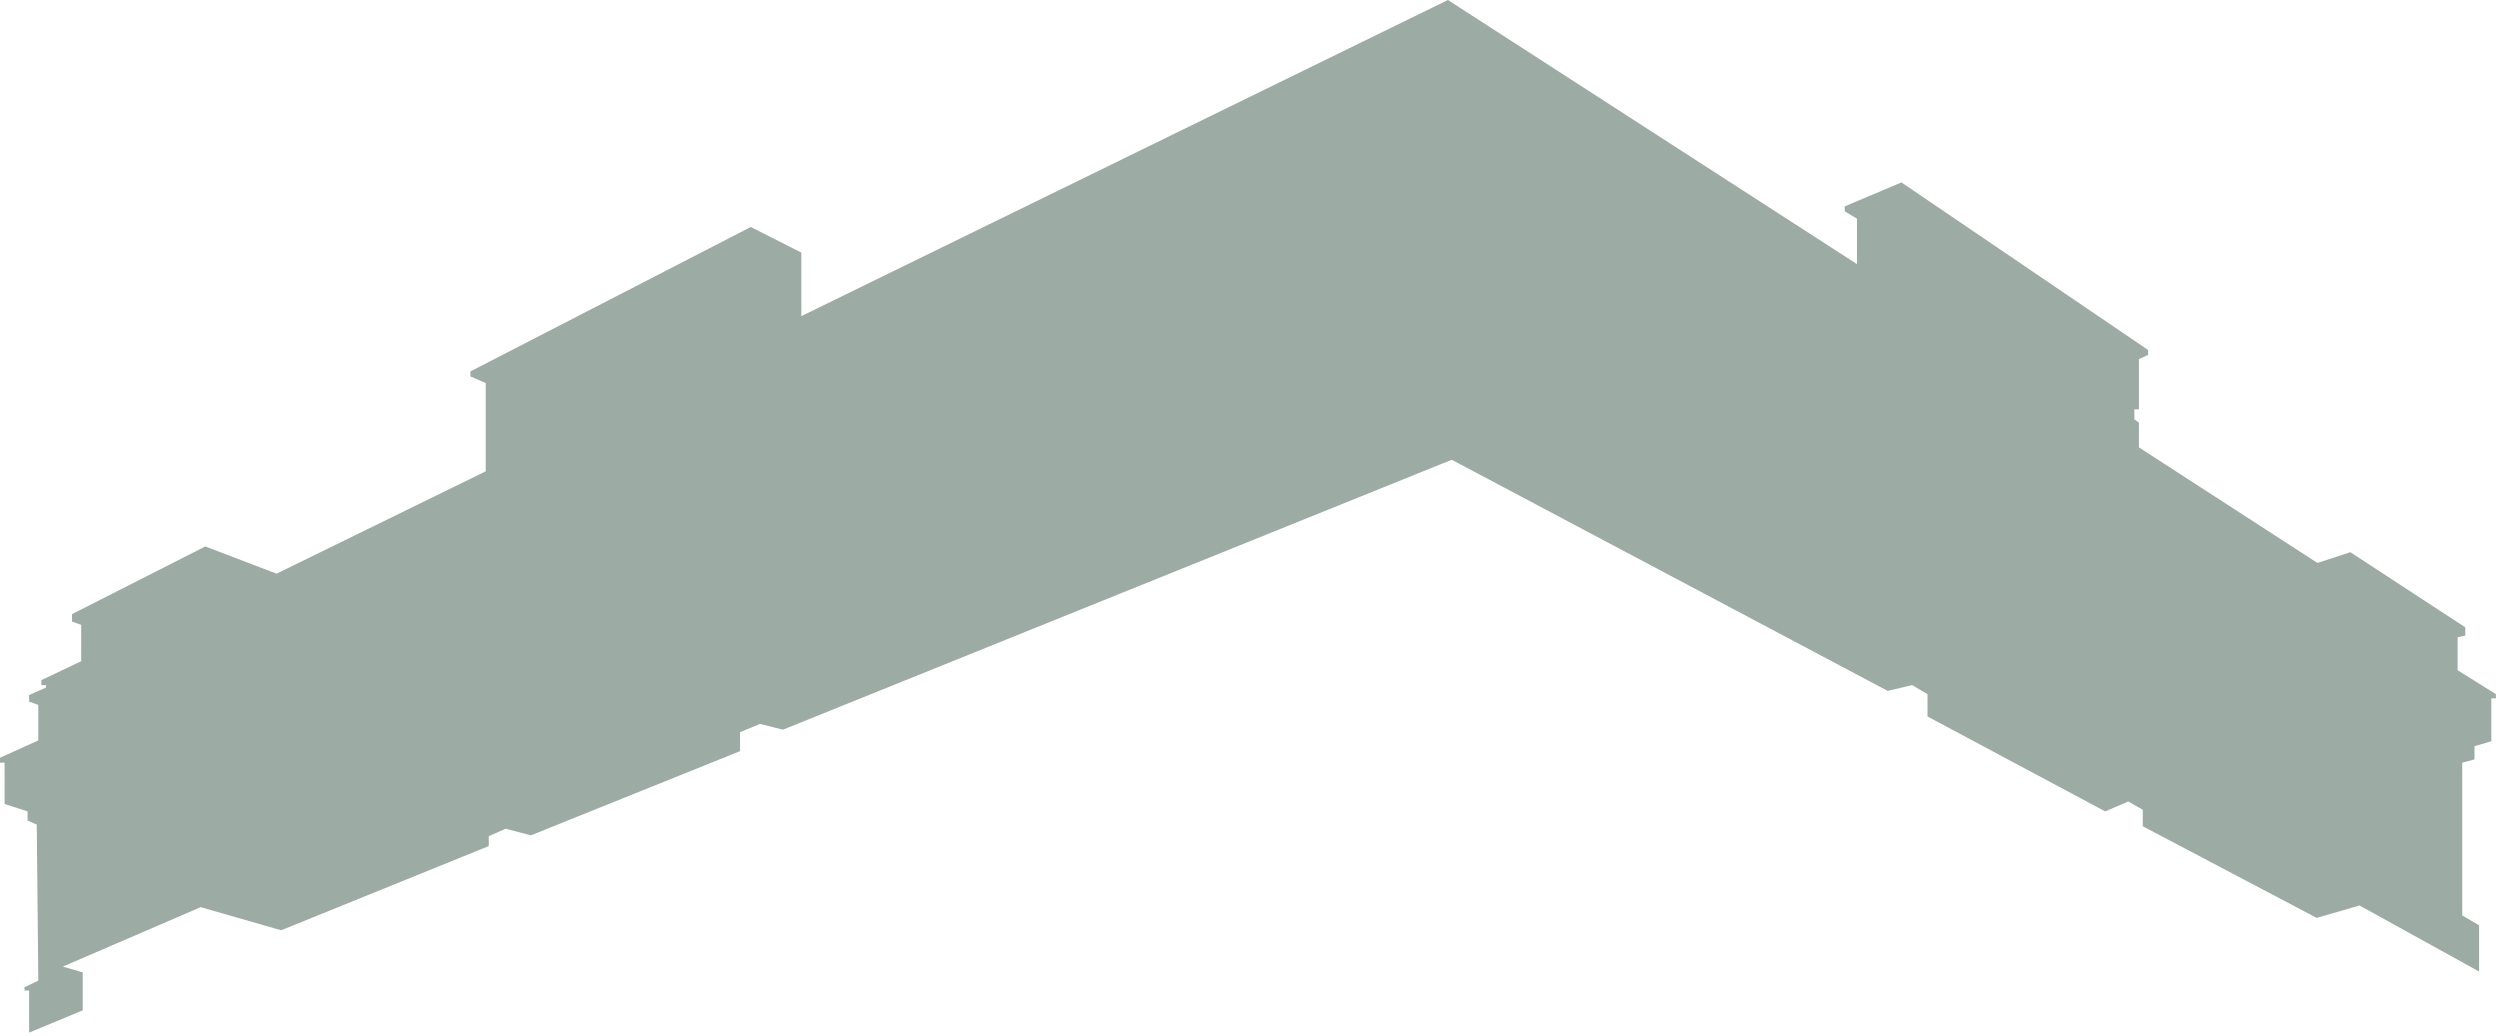 <svg width="473" height="196" viewBox="0 0 473 196" fill="none" xmlns="http://www.w3.org/2000/svg">
<path d="M151.613 59.814L273.946 0L351.347 49.975V41.386L349.028 39.98V39.043L359.754 34.514L406.426 66.217V67.154L404.687 67.935V77.461H403.817V79.335L404.687 79.96V84.645L438.459 106.509L444.692 104.479L466.434 118.691V120.253L464.984 120.565V126.812L472.231 131.341V132.122H471.362V140.243L468.173 141.18V143.678L465.854 144.303V173.195L469.043 175.069V183.815L446.431 171.321L438.314 173.664L405.412 156.328V153.205L402.658 151.643L398.309 153.517L364.682 135.558V131.341L361.783 129.623L357.145 130.716L274.671 86.988L148.134 138.056L143.786 136.963L140.017 138.525V142.117L100.447 158.046L95.664 156.797L92.475 158.202V160.077L53.195 176.006L37.976 171.633L11.886 182.878L15.654 183.971V191.155L5.508 195.371V187.407H4.638V186.782L7.247 185.533L6.957 156.016L5.218 155.235V153.517L0.87 152.112V144.303H0V143.366L7.247 140.087V133.371L5.508 132.746V131.497L8.697 130.091V129.623H7.827V128.686L15.364 125.094V118.222L13.625 117.598V116.192L38.845 103.386L52.325 108.54L91.895 89.174V72.464L88.996 71.215V70.278L142.046 42.947L151.613 47.789V59.814Z" fill="#09301D" fill-opacity="0.4"/>
</svg>
